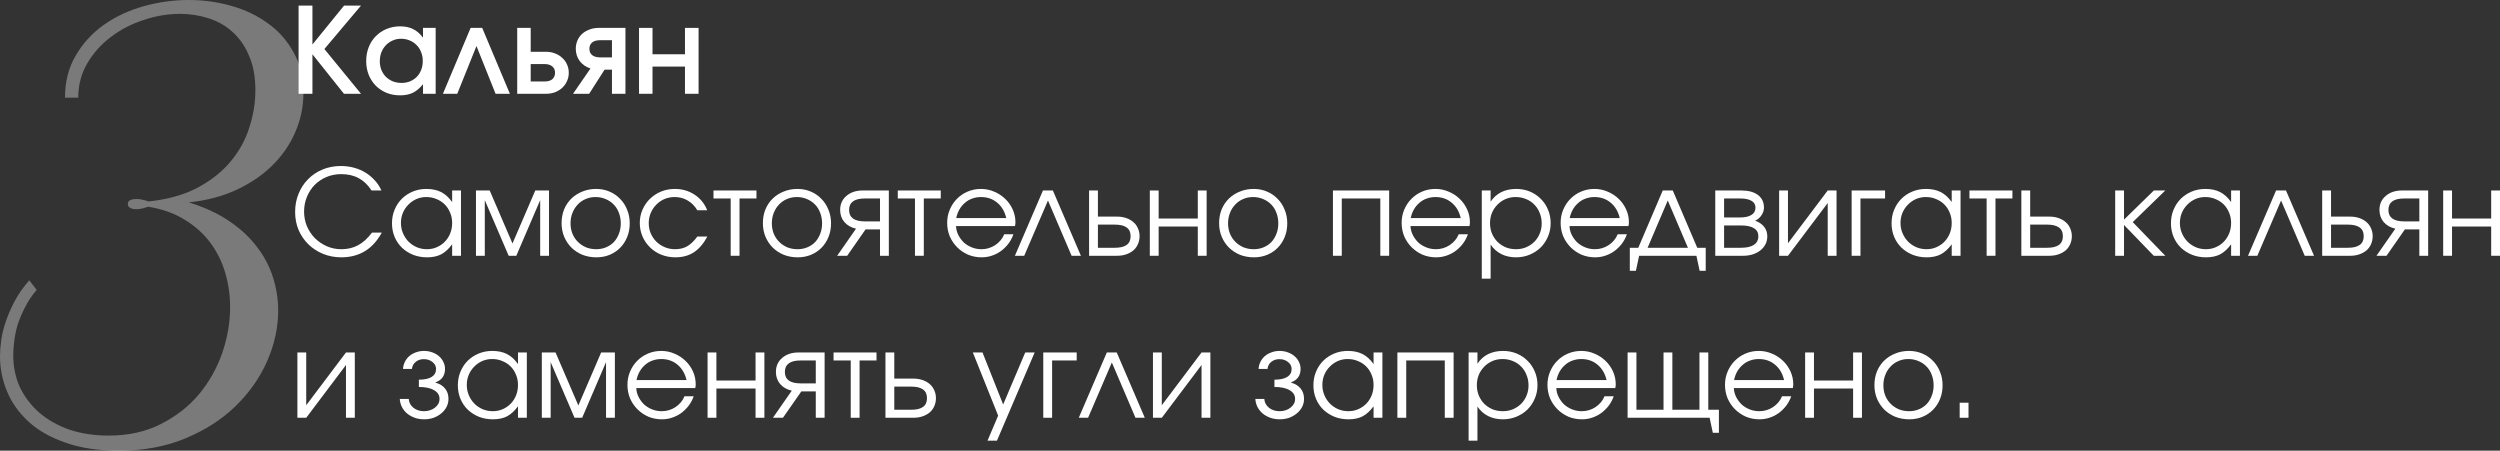 <?xml version="1.0" encoding="UTF-8"?> <svg xmlns="http://www.w3.org/2000/svg" viewBox="0 0 293.231 52.862" fill="none"><rect x="0" y="0" width="293.231" height="52.862" fill="#333333" stroke="none"/><path d="M7.624 11.454C7.624 9.575 8.046 7.925 8.889 6.504C9.732 5.059 10.84 3.854 12.213 2.891C13.586 1.927 15.14 1.204 16.874 0.723C18.608 0.241 20.367 0 22.149 0C23.86 0 25.522 0.229 27.136 0.687C28.75 1.144 30.183 1.831 31.436 2.746C32.688 3.637 33.688 4.77 34.435 6.143C35.206 7.492 35.591 9.069 35.591 10.876C35.591 12.514 35.266 14.068 34.615 15.537C33.989 16.982 33.086 18.283 31.905 19.439C30.749 20.572 29.34 21.523 27.678 22.294C26.04 23.041 24.197 23.522 22.149 23.739C23.956 24.293 25.522 25.016 26.847 25.907C28.171 26.799 29.256 27.798 30.099 28.906C30.966 30.014 31.604 31.219 32.014 32.519C32.423 33.796 32.628 35.097 32.628 36.422C32.628 38.421 32.194 40.408 31.327 42.384C30.46 44.335 29.219 46.093 27.606 47.659C26.016 49.201 24.064 50.454 21.752 51.417C19.439 52.38 16.838 52.862 13.947 52.862C11.538 52.862 9.455 52.549 7.696 51.923C5.938 51.321 4.493 50.502 3.36 49.466C2.228 48.43 1.385 47.25 0.831 45.925C0.277 44.6 0 43.215 0 41.77C0 41.215 0.048 40.589 0.145 39.891C0.241 39.192 0.422 38.457 0.687 37.687C0.951 36.916 1.301 36.121 1.734 35.302C2.168 34.483 2.734 33.676 3.433 32.881L4.3 34.001C3.746 34.651 3.288 35.338 2.927 36.06C2.565 36.759 2.276 37.446 2.06 38.12C1.867 38.795 1.734 39.445 1.662 40.071C1.59 40.673 1.554 41.203 1.554 41.661C1.554 43.034 1.819 44.299 2.349 45.455C2.903 46.587 3.661 47.575 4.625 48.418C5.613 49.261 6.793 49.924 8.166 50.405C9.563 50.863 11.093 51.092 12.755 51.092C15.043 51.092 17.067 50.646 18.825 49.755C20.608 48.864 22.101 47.707 23.306 46.286C24.51 44.841 25.425 43.227 26.052 41.444C26.678 39.638 26.991 37.831 26.991 36.024C26.991 34.627 26.799 33.278 26.413 31.977C26.028 30.677 25.437 29.496 24.643 28.436C23.848 27.377 22.848 26.485 21.644 25.763C20.439 25.016 19.018 24.51 17.38 24.245C17.259 24.293 17.067 24.354 16.802 24.426C16.537 24.498 16.284 24.534 16.043 24.534C15.344 24.534 14.995 24.329 14.995 23.92C14.995 23.535 15.344 23.342 16.043 23.342C16.308 23.342 16.561 23.378 16.802 23.45C17.043 23.498 17.247 23.559 17.416 23.631C19.656 23.39 21.559 22.86 23.125 22.041C24.715 21.198 26.016 20.174 27.027 18.97C28.039 17.765 28.774 16.44 29.231 14.995C29.713 13.526 29.954 12.056 29.954 10.587C29.954 8.997 29.701 7.636 29.195 6.504C28.713 5.372 28.063 4.444 27.244 3.722C26.449 2.999 25.51 2.469 24.426 2.132C23.366 1.795 22.258 1.626 21.102 1.626C19.68 1.626 18.259 1.867 16.838 2.349C15.417 2.806 14.14 3.469 13.008 4.336C11.876 5.179 10.948 6.215 10.226 7.443C9.527 8.648 9.178 9.985 9.178 11.454H7.624Z" fill="white" fill-opacity="0.35"></path><path d="M35.022 11V0.654H36.646V5.218L40.356 0.654H42.344L38.046 5.75L42.344 11H40.342L36.646 6.366V11H35.022Z" fill="white"></path><path d="M42.952 7.164C42.952 6.576 43.05 6.035 43.246 5.54C43.442 5.036 43.717 4.607 44.072 4.252C44.427 3.888 44.847 3.603 45.332 3.398C45.827 3.193 46.359 3.09 46.928 3.09C47.525 3.09 48.034 3.197 48.454 3.412C48.884 3.617 49.271 3.953 49.616 4.42V3.272H51.1V11H49.616V9.88C49.234 10.347 48.832 10.683 48.412 10.888C48.001 11.084 47.507 11.182 46.928 11.182C46.35 11.182 45.818 11.084 45.332 10.888C44.847 10.683 44.427 10.403 44.072 10.048C43.717 9.684 43.442 9.259 43.246 8.774C43.05 8.279 42.952 7.743 42.952 7.164ZM44.548 7.178C44.548 7.542 44.609 7.883 44.73 8.2C44.861 8.508 45.038 8.779 45.262 9.012C45.496 9.236 45.766 9.413 46.074 9.544C46.392 9.665 46.732 9.726 47.096 9.726C47.46 9.726 47.791 9.665 48.09 9.544C48.398 9.413 48.664 9.236 48.888 9.012C49.112 8.779 49.285 8.503 49.406 8.186C49.528 7.869 49.588 7.523 49.588 7.15C49.588 6.777 49.523 6.431 49.392 6.114C49.271 5.787 49.094 5.512 48.86 5.288C48.636 5.055 48.366 4.873 48.048 4.742C47.74 4.611 47.4 4.546 47.026 4.546C46.672 4.546 46.345 4.616 46.046 4.756C45.748 4.887 45.486 5.069 45.262 5.302C45.038 5.535 44.861 5.815 44.73 6.142C44.609 6.459 44.548 6.805 44.548 7.178Z" fill="white"></path><path d="M51.952 11L55.201 3.272H56.558L59.806 11H58.127L55.886 5.4L53.633 11H51.952Z" fill="white"></path><path d="M62.247 9.558H63.871C64.263 9.558 64.566 9.469 64.781 9.292C64.996 9.105 65.103 8.853 65.103 8.536C65.103 8.219 64.996 7.971 64.781 7.794C64.566 7.607 64.263 7.514 63.871 7.514H62.247V9.558ZM60.665 11V3.272H62.247V6.072H64.039C64.422 6.072 64.776 6.137 65.103 6.268C65.43 6.389 65.71 6.562 65.943 6.786C66.186 7.001 66.373 7.257 66.503 7.556C66.643 7.855 66.713 8.181 66.713 8.536C66.713 8.891 66.643 9.217 66.503 9.516C66.373 9.815 66.186 10.076 65.943 10.3C65.71 10.515 65.43 10.687 65.103 10.818C64.776 10.939 64.422 11 64.039 11H60.665Z" fill="white"></path><path d="M71.777 6.73V4.714H70.378C69.986 4.714 69.678 4.803 69.454 4.98C69.239 5.157 69.132 5.405 69.132 5.722C69.132 6.039 69.239 6.287 69.454 6.464C69.678 6.641 69.986 6.73 70.378 6.73H71.777ZM67.213 11L69.258 8.032C68.735 7.864 68.315 7.575 67.998 7.164C67.689 6.744 67.535 6.263 67.535 5.722C67.535 5.367 67.601 5.041 67.731 4.742C67.862 4.443 68.044 4.187 68.278 3.972C68.52 3.757 68.805 3.589 69.132 3.468C69.458 3.337 69.813 3.272 70.196 3.272H73.36V11H71.777V8.172H70.91L69.104 11H67.213Z" fill="white"></path><path d="M74.952 11V3.272H76.534V6.366H80.342V3.272H81.938V11H80.342V7.808H76.534V11H74.952Z" fill="white"></path><path d="M43.632 27.284H44.78C44.519 27.76 44.225 28.18 43.898 28.544C43.571 28.908 43.207 29.211 42.806 29.454C42.414 29.697 41.985 29.879 41.518 30C41.061 30.121 40.571 30.182 40.048 30.182C39.273 30.182 38.555 30.047 37.892 29.776C37.229 29.505 36.655 29.132 36.17 28.656C35.685 28.18 35.302 27.62 35.022 26.976C34.751 26.323 34.616 25.618 34.616 24.862C34.616 24.087 34.751 23.373 35.022 22.72C35.293 22.057 35.666 21.488 36.142 21.012C36.618 20.527 37.183 20.149 37.836 19.878C38.499 19.607 39.213 19.472 39.978 19.472C40.51 19.472 41.019 19.537 41.504 19.668C41.999 19.799 42.451 19.99 42.862 20.242C43.273 20.494 43.637 20.797 43.954 21.152C44.281 21.497 44.542 21.894 44.738 22.342H43.576C43.165 21.698 42.666 21.217 42.078 20.9C41.499 20.583 40.813 20.424 40.02 20.424C39.404 20.424 38.83 20.536 38.298 20.76C37.766 20.984 37.304 21.292 36.912 21.684C36.529 22.076 36.226 22.543 36.002 23.084C35.778 23.616 35.666 24.195 35.666 24.82C35.666 25.427 35.778 26.001 36.002 26.542C36.235 27.074 36.548 27.541 36.94 27.942C37.341 28.334 37.803 28.647 38.326 28.88C38.858 29.113 39.427 29.23 40.034 29.23C40.771 29.23 41.425 29.076 41.994 28.768C42.573 28.46 43.119 27.965 43.632 27.284Z" fill="white"></path><path d="M45.977 26.192C45.977 25.613 46.079 25.081 46.285 24.596C46.49 24.101 46.77 23.677 47.125 23.322C47.489 22.958 47.918 22.673 48.413 22.468C48.907 22.263 49.439 22.16 50.009 22.16C50.681 22.16 51.255 22.281 51.731 22.524C52.216 22.767 52.65 23.159 53.033 23.7V22.342H54.069V30H53.033V28.656C52.622 29.207 52.193 29.599 51.745 29.832C51.297 30.065 50.746 30.182 50.093 30.182C49.505 30.182 48.959 30.084 48.455 29.888C47.951 29.683 47.512 29.403 47.139 29.048C46.775 28.693 46.49 28.273 46.285 27.788C46.079 27.293 45.977 26.761 45.977 26.192ZM47.027 26.15C47.027 26.579 47.106 26.981 47.265 27.354C47.423 27.727 47.638 28.054 47.909 28.334C48.189 28.614 48.511 28.833 48.875 28.992C49.248 29.151 49.649 29.23 50.079 29.23C50.499 29.23 50.886 29.151 51.241 28.992C51.605 28.833 51.917 28.619 52.179 28.348C52.449 28.068 52.659 27.741 52.809 27.368C52.958 26.995 53.033 26.589 53.033 26.15C53.033 25.711 52.953 25.31 52.795 24.946C52.645 24.573 52.435 24.251 52.165 23.98C51.894 23.709 51.572 23.499 51.199 23.35C50.835 23.191 50.433 23.112 49.995 23.112C49.584 23.112 49.197 23.191 48.833 23.35C48.478 23.509 48.165 23.728 47.895 24.008C47.624 24.279 47.409 24.601 47.251 24.974C47.101 25.338 47.027 25.73 47.027 26.15Z" fill="white"></path><path d="M55.827 30V22.342H57.437L60.111 28.558L62.785 22.342H64.395V30H63.359V23.476L60.559 30H59.663L56.863 23.476V30H55.827Z" fill="white"></path><path d="M65.869 26.178C65.869 25.599 65.967 25.063 66.163 24.568C66.369 24.073 66.653 23.649 67.017 23.294C67.381 22.939 67.811 22.664 68.305 22.468C68.8 22.263 69.341 22.16 69.929 22.16C70.489 22.16 71.007 22.263 71.483 22.468C71.969 22.673 72.384 22.958 72.729 23.322C73.084 23.677 73.359 24.101 73.555 24.596C73.761 25.081 73.863 25.613 73.863 26.192C73.863 26.771 73.765 27.303 73.569 27.788C73.373 28.273 73.103 28.693 72.757 29.048C72.412 29.403 71.997 29.683 71.511 29.888C71.035 30.084 70.517 30.182 69.957 30.182C69.369 30.182 68.823 30.084 68.319 29.888C67.825 29.683 67.395 29.403 67.031 29.048C66.667 28.684 66.383 28.259 66.177 27.774C65.972 27.279 65.869 26.747 65.869 26.178ZM69.929 29.23C70.349 29.23 70.737 29.155 71.091 29.006C71.446 28.857 71.749 28.651 72.001 28.39C72.253 28.119 72.449 27.797 72.589 27.424C72.739 27.051 72.813 26.645 72.813 26.206C72.813 25.758 72.739 25.343 72.589 24.96C72.449 24.577 72.244 24.251 71.973 23.98C71.712 23.709 71.399 23.499 71.035 23.35C70.671 23.191 70.275 23.112 69.845 23.112C69.425 23.112 69.038 23.191 68.683 23.35C68.329 23.499 68.021 23.714 67.759 23.994C67.498 24.265 67.292 24.591 67.143 24.974C66.994 25.347 66.919 25.753 66.919 26.192C66.919 26.631 66.994 27.037 67.143 27.41C67.292 27.774 67.502 28.091 67.773 28.362C68.044 28.633 68.361 28.847 68.725 29.006C69.099 29.155 69.5 29.23 69.929 29.23Z" fill="white"></path><path d="M81.791 27.746H82.967C82.519 28.577 81.992 29.193 81.385 29.594C80.778 29.986 80.055 30.182 79.215 30.182C78.627 30.182 78.076 30.079 77.563 29.874C77.059 29.669 76.62 29.384 76.247 29.02C75.874 28.656 75.58 28.231 75.365 27.746C75.15 27.251 75.043 26.719 75.043 26.15C75.043 25.59 75.15 25.067 75.365 24.582C75.58 24.097 75.869 23.677 76.233 23.322C76.606 22.958 77.04 22.673 77.535 22.468C78.039 22.263 78.576 22.16 79.145 22.16C80.013 22.16 80.788 22.384 81.469 22.832C82.15 23.28 82.645 23.891 82.953 24.666H81.791C81.492 24.162 81.114 23.779 80.657 23.518C80.209 23.247 79.7 23.112 79.131 23.112C78.702 23.112 78.3 23.191 77.927 23.35C77.563 23.509 77.246 23.728 76.975 24.008C76.704 24.279 76.49 24.601 76.331 24.974C76.172 25.347 76.093 25.749 76.093 26.178C76.093 26.607 76.172 27.009 76.331 27.382C76.49 27.746 76.709 28.068 76.989 28.348C77.269 28.619 77.596 28.833 77.969 28.992C78.342 29.151 78.744 29.23 79.173 29.23C79.724 29.23 80.195 29.118 80.587 28.894C80.988 28.67 81.39 28.287 81.791 27.746Z" fill="white"></path><path d="M85.704 30V23.28H83.687V22.342H88.728V23.28H86.74V30H85.704Z" fill="white"></path><path d="M89.481 26.178C89.481 25.599 89.579 25.063 89.775 24.568C89.98 24.073 90.265 23.649 90.629 23.294C90.992 22.939 91.422 22.664 91.917 22.468C92.411 22.263 92.953 22.16 93.541 22.16C94.101 22.16 94.619 22.263 95.094 22.468C95.58 22.673 95.995 22.958 96.341 23.322C96.695 23.677 96.971 24.101 97.167 24.596C97.372 25.081 97.475 25.613 97.475 26.192C97.475 26.771 97.377 27.303 97.181 27.788C96.985 28.273 96.714 28.693 96.369 29.048C96.023 29.403 95.608 29.683 95.122 29.888C94.647 30.084 94.129 30.182 93.569 30.182C92.981 30.182 92.435 30.084 91.931 29.888C91.436 29.683 91.006 29.403 90.643 29.048C90.279 28.684 89.994 28.259 89.789 27.774C89.583 27.279 89.481 26.747 89.481 26.178ZM93.541 29.23C93.961 29.23 94.348 29.155 94.703 29.006C95.057 28.857 95.36 28.651 95.613 28.39C95.865 28.119 96.061 27.797 96.201 27.424C96.35 27.051 96.425 26.645 96.425 26.206C96.425 25.758 96.35 25.343 96.201 24.96C96.061 24.577 95.855 24.251 95.585 23.98C95.323 23.709 95.01 23.499 94.647 23.35C94.283 23.191 93.886 23.112 93.457 23.112C93.037 23.112 92.649 23.191 92.295 23.35C91.94 23.499 91.632 23.714 91.37 23.994C91.109 24.265 90.904 24.591 90.755 24.974C90.605 25.347 90.531 25.753 90.531 26.192C90.531 26.631 90.605 27.037 90.755 27.41C90.904 27.774 91.114 28.091 91.384 28.362C91.655 28.633 91.973 28.847 92.337 29.006C92.71 29.155 93.111 29.23 93.541 29.23Z" fill="white"></path><path d="M103.218 25.968V23.28H101.44C100.824 23.28 100.362 23.392 100.054 23.616C99.746 23.84 99.592 24.176 99.592 24.624C99.592 25.072 99.746 25.408 100.054 25.632C100.362 25.856 100.824 25.968 101.44 25.968H103.218ZM98.192 30L100.404 26.822C99.826 26.691 99.368 26.43 99.032 26.038C98.706 25.646 98.543 25.175 98.543 24.624C98.543 24.288 98.603 23.98 98.725 23.7C98.855 23.42 99.037 23.182 99.27 22.986C99.504 22.781 99.779 22.622 100.096 22.51C100.423 22.398 100.782 22.342 101.174 22.342H104.254V30H103.218V26.906H101.524L99.368 30H98.192Z" fill="white"></path><path d="M107.319 30V23.28H105.303V22.342H110.343V23.28H108.355V30H107.319Z" fill="white"></path><path d="M117.788 27.48H118.866C118.726 27.881 118.53 28.25 118.278 28.586C118.026 28.913 117.737 29.197 117.41 29.44C117.093 29.673 116.738 29.855 116.346 29.986C115.963 30.117 115.562 30.182 115.142 30.182C114.573 30.182 114.041 30.079 113.546 29.874C113.061 29.659 112.636 29.37 112.272 29.006C111.908 28.642 111.618 28.217 111.404 27.732C111.198 27.237 111.096 26.705 111.096 26.136C111.096 25.576 111.198 25.058 111.404 24.582C111.609 24.097 111.889 23.677 112.244 23.322C112.598 22.958 113.019 22.673 113.504 22.468C113.989 22.263 114.507 22.16 115.058 22.16C115.608 22.16 116.126 22.267 116.612 22.482C117.107 22.687 117.536 22.967 117.9 23.322C118.273 23.677 118.567 24.092 118.782 24.568C118.996 25.044 119.104 25.548 119.104 26.08C119.104 26.155 119.099 26.229 119.09 26.304C119.08 26.369 119.066 26.439 119.048 26.514H112.132C112.15 26.897 112.244 27.251 112.412 27.578C112.58 27.905 112.794 28.194 113.056 28.446C113.327 28.689 113.639 28.88 113.994 29.02C114.349 29.16 114.722 29.23 115.114 29.23C115.702 29.23 116.238 29.071 116.724 28.754C117.219 28.427 117.573 28.003 117.788 27.48ZM112.16 25.576H118.026C117.849 24.811 117.494 24.209 116.962 23.77C116.439 23.331 115.804 23.112 115.058 23.112C114.694 23.112 114.349 23.173 114.022 23.294C113.705 23.406 113.42 23.574 113.168 23.798C112.916 24.013 112.701 24.274 112.524 24.582C112.356 24.881 112.234 25.212 112.16 25.576Z" fill="white"></path><path d="M119.041 30L122.331 22.342H123.493L126.783 30H125.691L122.919 23.518L120.133 30H119.041Z" fill="white"></path><path d="M128.777 29.062H130.765C131.381 29.062 131.843 28.95 132.151 28.726C132.459 28.502 132.613 28.161 132.613 27.704C132.613 27.247 132.459 26.906 132.151 26.682C131.843 26.458 131.381 26.346 130.765 26.346H128.777V29.062ZM127.741 30V22.342H128.777V25.408H131.031C131.423 25.408 131.778 25.464 132.095 25.576C132.422 25.688 132.702 25.847 132.935 26.052C133.169 26.248 133.346 26.491 133.467 26.78C133.598 27.06 133.663 27.368 133.663 27.704C133.663 28.04 133.598 28.353 133.467 28.642C133.346 28.922 133.169 29.165 132.935 29.37C132.702 29.566 132.422 29.72 132.095 29.832C131.778 29.944 131.423 30 131.031 30H127.741Z" fill="white"></path><path d="M134.864 30V22.342H135.9V25.632H140.492V22.342H141.529V30H140.492V26.57H135.9V30H134.864Z" fill="white"></path><path d="M142.992 26.178C142.992 25.599 143.09 25.063 143.286 24.568C143.492 24.073 143.776 23.649 144.14 23.294C144.504 22.939 144.934 22.664 145.428 22.468C145.923 22.263 146.464 22.16 147.052 22.16C147.612 22.16 148.13 22.263 148.606 22.468C149.092 22.673 149.507 22.958 149.852 23.322C150.207 23.677 150.482 24.101 150.678 24.596C150.884 25.081 150.986 25.613 150.986 26.192C150.986 26.771 150.888 27.303 150.692 27.788C150.496 28.273 150.226 28.693 149.88 29.048C149.535 29.403 149.12 29.683 148.634 29.888C148.158 30.084 147.64 30.182 147.08 30.182C146.492 30.182 145.946 30.084 145.442 29.888C144.948 29.683 144.518 29.403 144.154 29.048C143.79 28.684 143.506 28.259 143.3 27.774C143.095 27.279 142.992 26.747 142.992 26.178ZM147.052 29.23C147.472 29.23 147.86 29.155 148.214 29.006C148.569 28.857 148.872 28.651 149.124 28.39C149.376 28.119 149.572 27.797 149.712 27.424C149.862 27.051 149.936 26.645 149.936 26.206C149.936 25.758 149.862 25.343 149.712 24.96C149.572 24.577 149.367 24.251 149.096 23.98C148.835 23.709 148.522 23.499 148.158 23.35C147.794 23.191 147.398 23.112 146.968 23.112C146.548 23.112 146.161 23.191 145.806 23.35C145.452 23.499 145.144 23.714 144.882 23.994C144.621 24.265 144.416 24.591 144.266 24.974C144.117 25.347 144.042 25.753 144.042 26.192C144.042 26.631 144.117 27.037 144.266 27.41C144.416 27.774 144.626 28.091 144.896 28.362C145.167 28.633 145.484 28.847 145.848 29.006C146.222 29.155 146.623 29.23 147.052 29.23Z" fill="white"></path><path d="M156.343 30V22.342H162.937V30H161.901V23.28H157.379V30H156.343Z" fill="white"></path><path d="M171.094 27.48H172.172C172.032 27.881 171.836 28.25 171.584 28.586C171.332 28.913 171.043 29.197 170.716 29.44C170.399 29.673 170.044 29.855 169.653 29.986C169.27 30.117 168.869 30.182 168.448 30.182C167.879 30.182 167.347 30.079 166.852 29.874C166.367 29.659 165.942 29.37 165.579 29.006C165.215 28.642 164.925 28.217 164.71 27.732C164.505 27.237 164.402 26.705 164.402 26.136C164.402 25.576 164.505 25.058 164.71 24.582C164.916 24.097 165.196 23.677 165.551 23.322C165.905 22.958 166.325 22.673 166.81 22.468C167.296 22.263 167.814 22.16 168.364 22.16C168.915 22.16 169.433 22.267 169.918 22.482C170.413 22.687 170.842 22.967 171.206 23.322C171.58 23.677 171.874 24.092 172.088 24.568C172.303 25.044 172.41 25.548 172.41 26.08C172.41 26.155 172.406 26.229 172.396 26.304C172.387 26.369 172.373 26.439 172.354 26.514H165.439C165.457 26.897 165.551 27.251 165.719 27.578C165.887 27.905 166.101 28.194 166.362 28.446C166.633 28.689 166.946 28.88 167.3 29.02C167.655 29.16 168.028 29.23 168.42 29.23C169.009 29.23 169.545 29.071 170.03 28.754C170.525 28.427 170.88 28.003 171.094 27.48ZM165.467 25.576H171.332C171.155 24.811 170.8 24.209 170.268 23.77C169.746 23.331 169.111 23.112 168.364 23.112C168 23.112 167.655 23.173 167.328 23.294C167.011 23.406 166.726 23.574 166.474 23.798C166.222 24.013 166.008 24.274 165.831 24.582C165.663 24.881 165.541 25.212 165.467 25.576Z" fill="white"></path><path d="M173.802 32.688V22.342H174.838V23.658C175.165 23.163 175.58 22.79 176.084 22.538C176.597 22.286 177.185 22.16 177.848 22.16C178.417 22.16 178.949 22.263 179.444 22.468C179.939 22.673 180.363 22.958 180.718 23.322C181.082 23.677 181.367 24.101 181.572 24.596C181.777 25.081 181.88 25.609 181.88 26.178C181.88 26.747 181.772 27.275 181.558 27.76C181.353 28.245 181.068 28.67 180.704 29.034C180.34 29.389 179.911 29.669 179.416 29.874C178.921 30.079 178.389 30.182 177.82 30.182C177.176 30.182 176.602 30.056 176.098 29.804C175.594 29.552 175.174 29.179 174.838 28.684V32.688H173.802ZM177.806 29.23C178.235 29.23 178.632 29.155 178.996 29.006C179.369 28.847 179.691 28.633 179.962 28.362C180.233 28.091 180.443 27.774 180.592 27.41C180.751 27.037 180.83 26.635 180.83 26.206C180.83 25.758 180.751 25.347 180.592 24.974C180.443 24.591 180.233 24.265 179.962 23.994C179.691 23.714 179.369 23.499 178.996 23.35C178.623 23.191 178.212 23.112 177.764 23.112C177.344 23.112 176.952 23.191 176.588 23.35C176.224 23.509 175.907 23.728 175.636 24.008C175.365 24.279 175.151 24.601 174.992 24.974C174.843 25.347 174.768 25.749 174.768 26.178C174.768 26.607 174.843 27.009 174.992 27.382C175.151 27.755 175.365 28.082 175.636 28.362C175.916 28.633 176.238 28.847 176.602 29.006C176.975 29.155 177.377 29.23 177.806 29.23Z" fill="white"></path><path d="M189.743 27.48H190.821C190.681 27.881 190.485 28.25 190.233 28.586C189.981 28.913 189.691 29.197 189.365 29.44C189.048 29.673 188.693 29.855 188.301 29.986C187.918 30.117 187.517 30.182 187.097 30.182C186.527 30.182 185.995 30.079 185.501 29.874C185.016 29.659 184.591 29.37 184.227 29.006C183.863 28.642 183.574 28.217 183.359 27.732C183.154 27.237 183.051 26.705 183.051 26.136C183.051 25.576 183.154 25.058 183.359 24.582C183.564 24.097 183.844 23.677 184.199 23.322C184.554 22.958 184.974 22.673 185.459 22.468C185.944 22.263 186.462 22.16 187.013 22.16C187.564 22.16 188.082 22.267 188.567 22.482C189.062 22.687 189.491 22.967 189.855 23.322C190.228 23.677 190.522 24.092 190.737 24.568C190.952 25.044 191.059 25.548 191.059 26.08C191.059 26.155 191.054 26.229 191.045 26.304C191.036 26.369 191.022 26.439 191.003 26.514H184.087C184.106 26.897 184.199 27.251 184.367 27.578C184.535 27.905 184.75 28.194 185.011 28.446C185.282 28.689 185.594 28.88 185.949 29.02C186.303 29.16 186.677 29.23 187.069 29.23C187.657 29.23 188.194 29.071 188.679 28.754C189.174 28.427 189.528 28.003 189.743 27.48ZM184.115 25.576H189.981C189.803 24.811 189.449 24.209 188.917 23.77C188.394 23.331 187.76 23.112 187.013 23.112C186.649 23.112 186.303 23.173 185.977 23.294C185.66 23.406 185.375 23.574 185.123 23.798C184.871 24.013 184.656 24.274 184.479 24.582C184.311 24.881 184.19 25.212 184.115 25.576Z" fill="white"></path><path d="M191.164 31.764V29.062H192.158L195.028 22.342H196.204L199.074 29.062H200.068V31.764H199.354L198.976 30H192.256L191.878 31.764H191.164ZM193.25 29.062H197.982L195.616 23.518L193.25 29.062Z" fill="white"></path><path d="M201.187 30V22.342H204.253C205.083 22.342 205.732 22.519 206.199 22.874C206.665 23.229 206.899 23.723 206.899 24.358C206.899 24.666 206.801 24.965 206.605 25.254C206.409 25.543 206.161 25.753 205.863 25.884C206.339 26.061 206.693 26.304 206.927 26.612C207.169 26.92 207.291 27.289 207.291 27.718C207.291 28.054 207.221 28.362 207.081 28.642C206.941 28.913 206.745 29.151 206.493 29.356C206.241 29.561 205.942 29.72 205.597 29.832C205.251 29.944 204.873 30 204.463 30H201.187ZM202.223 25.506H204.085C204.673 25.506 205.121 25.408 205.429 25.212C205.746 25.016 205.905 24.731 205.905 24.358C205.905 24.003 205.751 23.737 205.443 23.56C205.144 23.373 204.691 23.28 204.085 23.28H202.223V25.506ZM202.223 29.062H204.197C204.859 29.062 205.363 28.95 205.709 28.726C206.063 28.493 206.241 28.157 206.241 27.718C206.241 27.289 206.068 26.971 205.723 26.766C205.387 26.551 204.878 26.444 204.197 26.444H202.223V29.062Z" fill="white"></path><path d="M208.679 30V22.342H209.715V28.53L214.377 22.342H215.413V30H214.377V23.812L209.715 30H208.679Z" fill="white"></path><path d="M217.183 30V22.342H221.103V23.28H218.219V30H217.183Z" fill="white"></path><path d="M221.865 26.192C221.865 25.613 221.968 25.081 222.173 24.596C222.379 24.101 222.659 23.677 223.013 23.322C223.377 22.958 223.807 22.673 224.301 22.468C224.796 22.263 225.328 22.16 225.897 22.16C226.569 22.16 227.143 22.281 227.619 22.524C228.105 22.767 228.539 23.159 228.921 23.7V22.342H229.957V30H228.921V28.656C228.511 29.207 228.081 29.599 227.633 29.832C227.185 30.065 226.635 30.182 225.981 30.182C225.393 30.182 224.847 30.084 224.343 29.888C223.839 29.683 223.401 29.403 223.027 29.048C222.663 28.693 222.379 28.273 222.173 27.788C221.968 27.293 221.865 26.761 221.865 26.192ZM222.915 26.15C222.915 26.579 222.995 26.981 223.153 27.354C223.312 27.727 223.527 28.054 223.797 28.334C224.077 28.614 224.399 28.833 224.763 28.992C225.137 29.151 225.538 29.23 225.967 29.23C226.387 29.23 226.775 29.151 227.129 28.992C227.493 28.833 227.806 28.619 228.067 28.348C228.338 28.068 228.548 27.741 228.697 27.368C228.847 26.995 228.921 26.589 228.921 26.15C228.921 25.711 228.842 25.31 228.683 24.946C228.534 24.573 228.324 24.251 228.053 23.98C227.783 23.709 227.461 23.499 227.087 23.35C226.723 23.191 226.322 23.112 225.883 23.112C225.473 23.112 225.085 23.191 224.721 23.35C224.367 23.509 224.054 23.728 223.783 24.008C223.513 24.279 223.298 24.601 223.139 24.974C222.99 25.338 222.915 25.73 222.915 26.15Z" fill="white"></path><path d="M233.018 30V23.28H231.002V22.342H236.042V23.28H234.054V30H233.018Z" fill="white"></path><path d="M238.125 29.062H240.113C240.729 29.062 241.191 28.95 241.499 28.726C241.807 28.502 241.961 28.161 241.961 27.704C241.961 27.247 241.807 26.906 241.499 26.682C241.191 26.458 240.729 26.346 240.113 26.346H238.125V29.062ZM237.089 30V22.342H238.125V25.408H240.379C240.771 25.408 241.126 25.464 241.443 25.576C241.77 25.688 242.05 25.847 242.283 26.052C242.516 26.248 242.694 26.491 242.815 26.78C242.946 27.06 243.011 27.368 243.011 27.704C243.011 28.04 242.946 28.353 242.815 28.642C242.694 28.922 242.516 29.165 242.283 29.37C242.05 29.566 241.77 29.72 241.443 29.832C241.126 29.944 240.771 30 240.379 30H237.089Z" fill="white"></path><path d="M248.095 30V22.342H249.131V25.758L252.632 22.342H253.974L250.152 26.052L253.974 30H252.617L249.131 26.388V30H248.095Z" fill="white"></path><path d="M254.636 26.192C254.636 25.613 254.739 25.081 254.944 24.596C255.151 24.101 255.431 23.677 255.784 23.322C256.149 22.958 256.579 22.673 257.074 22.468C257.569 22.263 258.099 22.16 258.669 22.16C259.341 22.16 259.916 22.281 260.391 22.524C260.876 22.767 261.311 23.159 261.693 23.7V22.342H262.728V30H261.693V28.656C261.281 29.207 260.853 29.599 260.406 29.832C259.956 30.065 259.406 30.182 258.754 30.182C258.164 30.182 257.619 30.084 257.114 29.888C256.611 29.683 256.171 29.403 255.799 29.048C255.434 28.693 255.151 28.273 254.944 27.788C254.739 27.293 254.636 26.761 254.636 26.192ZM255.686 26.15C255.686 26.579 255.766 26.981 255.924 27.354C256.084 27.727 256.299 28.054 256.569 28.334C256.849 28.614 257.171 28.833 257.534 28.992C257.909 29.151 258.309 29.23 258.739 29.23C259.159 29.23 259.546 29.151 259.901 28.992C260.266 28.833 260.579 28.619 260.838 28.348C261.108 28.068 261.318 27.741 261.468 27.368C261.618 26.995 261.693 26.589 261.693 26.15C261.693 25.711 261.613 25.31 261.456 24.946C261.306 24.573 261.096 24.251 260.826 23.98C260.554 23.709 260.231 23.499 259.859 23.35C259.494 23.191 259.094 23.112 258.654 23.112C258.244 23.112 257.856 23.191 257.494 23.35C257.139 23.509 256.826 23.728 256.554 24.008C256.284 24.279 256.069 24.601 255.911 24.974C255.761 25.338 255.686 25.73 255.686 26.15Z" fill="white"></path><path d="M263.676 30L266.966 22.342H268.128L271.418 30H270.325L267.553 23.518L264.768 30H263.676Z" fill="white"></path><path d="M273.413 29.062H275.4C276.015 29.062 276.478 28.95 276.785 28.726C277.095 28.502 277.247 28.161 277.247 27.704C277.247 27.247 277.095 26.906 276.785 26.682C276.478 26.458 276.015 26.346 275.4 26.346H273.413V29.062ZM272.375 30V22.342H273.413V25.408H275.665C276.058 25.408 276.413 25.464 276.73 25.576C277.057 25.688 277.337 25.847 277.57 26.052C277.802 26.248 277.98 26.491 278.102 26.78C278.232 27.06 278.297 27.368 278.297 27.704C278.297 28.04 278.232 28.353 278.102 28.642C277.98 28.922 277.802 29.165 277.57 29.37C277.337 29.566 277.057 29.72 276.73 29.832C276.413 29.944 276.058 30 275.665 30H272.375Z" fill="white"></path><path d="M283.77 25.968V23.28H281.992C281.375 23.28 280.912 23.392 280.605 23.616C280.297 23.84 280.142 24.176 280.142 24.624C280.142 25.072 280.297 25.408 280.605 25.632C280.912 25.856 281.375 25.968 281.992 25.968H283.77ZM278.742 30L280.955 26.822C280.377 26.691 279.92 26.43 279.582 26.038C279.257 25.646 279.092 25.175 279.092 24.624C279.092 24.288 279.155 23.98 279.275 23.7C279.405 23.42 279.587 23.182 279.822 22.986C280.055 22.781 280.33 22.622 280.647 22.51C280.975 22.398 281.332 22.342 281.725 22.342H284.804V30H283.77V26.906H282.075L279.92 30H278.742Z" fill="white"></path><path d="M286.567 30V22.342H287.604V25.632H292.197V22.342H293.231V30H292.197V26.57H287.604V30H286.567Z" fill="white"></path><path d="M34.882 49V41.342H35.918V47.53L40.58 41.342H41.616V49H40.58V42.812L35.918 49H34.882Z" fill="white"></path><path d="M46.891 46.788H47.941C47.969 47.208 48.151 47.553 48.487 47.824C48.823 48.095 49.238 48.23 49.733 48.23C49.985 48.23 50.223 48.193 50.447 48.118C50.671 48.043 50.862 47.941 51.021 47.81C51.189 47.679 51.32 47.53 51.413 47.362C51.506 47.185 51.553 46.993 51.553 46.788C51.553 46.349 51.338 46.009 50.909 45.766C50.489 45.514 49.896 45.388 49.131 45.388V44.534C49.784 44.534 50.283 44.427 50.629 44.212C50.974 43.997 51.147 43.685 51.147 43.274C51.147 42.957 51.007 42.686 50.727 42.462C50.456 42.238 50.12 42.126 49.719 42.126C49.336 42.126 49.014 42.233 48.753 42.448C48.491 42.663 48.347 42.938 48.319 43.274H47.269C47.288 42.975 47.362 42.695 47.493 42.434C47.623 42.173 47.796 41.949 48.011 41.762C48.235 41.575 48.491 41.431 48.781 41.328C49.079 41.216 49.397 41.16 49.733 41.16C50.078 41.16 50.4 41.216 50.699 41.328C50.997 41.431 51.259 41.58 51.483 41.776C51.707 41.963 51.879 42.187 52.001 42.448C52.131 42.7 52.197 42.975 52.197 43.274C52.197 43.657 52.103 43.983 51.917 44.254C51.73 44.515 51.455 44.711 51.091 44.842V44.884C51.585 45.024 51.959 45.257 52.211 45.584C52.472 45.901 52.603 46.303 52.603 46.788C52.603 47.124 52.528 47.437 52.379 47.726C52.229 48.015 52.024 48.267 51.763 48.482C51.511 48.697 51.212 48.869 50.867 49C50.521 49.121 50.148 49.182 49.747 49.182C49.355 49.182 48.986 49.121 48.641 49C48.305 48.879 48.006 48.711 47.745 48.496C47.493 48.281 47.292 48.029 47.143 47.74C46.993 47.441 46.909 47.124 46.891 46.788Z" fill="white"></path><path d="M53.701 45.192C53.701 44.613 53.804 44.081 54.009 43.596C54.215 43.101 54.495 42.677 54.849 42.322C55.213 41.958 55.643 41.673 56.137 41.468C56.632 41.263 57.164 41.16 57.733 41.16C58.405 41.16 58.979 41.281 59.455 41.524C59.941 41.767 60.375 42.159 60.757 42.7V41.342H61.793V49H60.757V47.656C60.347 48.207 59.917 48.599 59.469 48.832C59.021 49.065 58.471 49.182 57.817 49.182C57.229 49.182 56.683 49.084 56.179 48.888C55.675 48.683 55.237 48.403 54.863 48.048C54.499 47.693 54.215 47.273 54.009 46.788C53.804 46.293 53.701 45.761 53.701 45.192ZM54.751 45.15C54.751 45.579 54.831 45.981 54.989 46.354C55.148 46.727 55.362 47.054 55.633 47.334C55.913 47.614 56.235 47.833 56.599 47.992C56.973 48.151 57.374 48.23 57.803 48.23C58.223 48.23 58.611 48.151 58.965 47.992C59.329 47.833 59.642 47.619 59.903 47.348C60.174 47.068 60.384 46.741 60.533 46.368C60.683 45.995 60.757 45.589 60.757 45.15C60.757 44.711 60.678 44.31 60.519 43.946C60.37 43.573 60.16 43.251 59.889 42.98C59.619 42.709 59.296 42.499 58.923 42.35C58.559 42.191 58.158 42.112 57.719 42.112C57.309 42.112 56.921 42.191 56.557 42.35C56.203 42.509 55.89 42.728 55.619 43.008C55.348 43.279 55.134 43.601 54.975 43.974C54.826 44.338 54.751 44.73 54.751 45.15Z" fill="white"></path><path d="M63.552 49V41.342H65.162L67.836 47.558L70.51 41.342H72.12V49H71.084V42.476L68.284 49H67.388L64.588 42.476V49H63.552Z" fill="white"></path><path d="M80.286 46.48H81.364C81.224 46.881 81.028 47.25 80.776 47.586C80.524 47.913 80.234 48.197 79.908 48.44C79.59 48.673 79.236 48.855 78.844 48.986C78.461 49.117 78.06 49.182 77.64 49.182C77.071 49.182 76.538 49.079 76.044 48.874C75.558 48.659 75.134 48.37 74.77 48.006C74.406 47.642 74.117 47.217 73.902 46.732C73.697 46.237 73.594 45.705 73.594 45.136C73.594 44.576 73.697 44.058 73.902 43.582C74.107 43.097 74.387 42.677 74.742 42.322C75.096 41.958 75.516 41.673 76.002 41.468C76.487 41.263 77.005 41.16 77.556 41.16C78.107 41.16 78.625 41.267 79.11 41.482C79.604 41.687 80.034 41.967 80.398 42.322C80.771 42.677 81.065 43.092 81.28 43.568C81.495 44.044 81.602 44.548 81.602 45.08C81.602 45.155 81.597 45.229 81.588 45.304C81.579 45.369 81.565 45.439 81.546 45.514H74.63C74.649 45.897 74.742 46.251 74.91 46.578C75.078 46.905 75.292 47.194 75.554 47.446C75.824 47.689 76.137 47.88 76.492 48.02C76.847 48.16 77.22 48.23 77.612 48.23C78.2 48.23 78.737 48.071 79.222 47.754C79.716 47.427 80.071 47.003 80.286 46.48ZM74.658 44.576H80.524C80.346 43.811 79.992 43.209 79.46 42.77C78.937 42.331 78.303 42.112 77.556 42.112C77.192 42.112 76.847 42.173 76.52 42.294C76.202 42.406 75.918 42.574 75.666 42.798C75.414 43.013 75.199 43.274 75.022 43.582C74.854 43.881 74.733 44.212 74.658 44.576Z" fill="white"></path><path d="M82.993 49V41.342H84.029V44.632H88.621V41.342H89.657V49H88.621V45.57H84.029V49H82.993Z" fill="white"></path><path d="M95.685 44.968V42.28H93.907C93.291 42.28 92.829 42.392 92.521 42.616C92.213 42.84 92.059 43.176 92.059 43.624C92.059 44.072 92.213 44.408 92.521 44.632C92.829 44.856 93.291 44.968 93.907 44.968H95.685ZM90.659 49L92.871 45.822C92.292 45.691 91.835 45.43 91.499 45.038C91.172 44.646 91.009 44.175 91.009 43.624C91.009 43.288 91.07 42.98 91.191 42.7C91.322 42.42 91.504 42.182 91.737 41.986C91.97 41.781 92.246 41.622 92.563 41.51C92.89 41.398 93.249 41.342 93.641 41.342H96.721V49H95.685V45.906H93.991L91.835 49H90.659Z" fill="white"></path><path d="M99.785 49V42.28H97.77V41.342H102.809V42.28H100.822V49H99.785Z" fill="white"></path><path d="M104.893 48.062H106.88C107.497 48.062 107.959 47.95 108.267 47.726C108.575 47.502 108.729 47.161 108.729 46.704C108.729 46.247 108.575 45.906 108.267 45.682C107.959 45.458 107.497 45.346 106.88 45.346H104.893V48.062ZM103.857 49V41.342H104.893V44.408H107.147C107.539 44.408 107.893 44.464 108.211 44.576C108.537 44.688 108.817 44.847 109.051 45.052C109.284 45.248 109.461 45.491 109.583 45.78C109.713 46.06 109.779 46.368 109.779 46.704C109.779 47.04 109.713 47.353 109.583 47.642C109.461 47.922 109.284 48.165 109.051 48.37C108.817 48.566 108.537 48.72 108.211 48.832C107.893 48.944 107.539 49 107.147 49H103.857Z" fill="white"></path><path d="M115.828 51.688L117.075 48.748L114.107 41.342H115.24L117.663 47.446L120.252 41.342H121.359L116.934 51.688H115.828Z" fill="white"></path><path d="M122.368 49V41.342H126.288V42.28H123.404V49H122.368Z" fill="white"></path><path d="M126.533 49L129.823 41.342H130.985L134.275 49H133.183L130.411 42.518L127.625 49H126.533Z" fill="white"></path><path d="M135.233 49V41.342H136.27V47.53L140.932 41.342H141.968V49H140.932V42.812L136.27 49H135.233Z" fill="white"></path><path d="M147.242 46.788H148.292C148.32 47.208 148.502 47.553 148.838 47.824C149.174 48.095 149.59 48.23 150.084 48.23C150.336 48.23 150.574 48.193 150.798 48.118C151.022 48.043 151.214 47.941 151.372 47.81C151.54 47.679 151.671 47.53 151.764 47.362C151.858 47.185 151.904 46.993 151.904 46.788C151.904 46.349 151.69 46.009 151.26 45.766C150.84 45.514 150.248 45.388 149.482 45.388V44.534C150.135 44.534 150.635 44.427 150.98 44.212C151.326 43.997 151.498 43.685 151.498 43.274C151.498 42.957 151.358 42.686 151.078 42.462C150.808 42.238 150.472 42.126 150.07 42.126C149.688 42.126 149.366 42.233 149.104 42.448C148.843 42.663 148.698 42.938 148.67 43.274H147.62C147.639 42.975 147.714 42.695 147.844 42.434C147.975 42.173 148.148 41.949 148.362 41.762C148.586 41.575 148.843 41.431 149.132 41.328C149.431 41.216 149.748 41.16 150.084 41.16C150.43 41.16 150.752 41.216 151.05 41.328C151.349 41.431 151.61 41.58 151.834 41.776C152.058 41.963 152.231 42.187 152.352 42.448C152.483 42.7 152.548 42.975 152.548 43.274C152.548 43.657 152.455 43.983 152.268 44.254C152.082 44.515 151.806 44.711 151.442 44.842V44.884C151.937 45.024 152.31 45.257 152.562 45.584C152.824 45.901 152.954 46.303 152.954 46.788C152.954 47.124 152.88 47.437 152.73 47.726C152.581 48.015 152.376 48.267 152.114 48.482C151.862 48.697 151.564 48.869 151.218 49C150.873 49.121 150.5 49.182 150.098 49.182C149.706 49.182 149.338 49.121 148.992 49C148.656 48.879 148.358 48.711 148.096 48.496C147.844 48.281 147.644 48.029 147.494 47.74C147.345 47.441 147.261 47.124 147.242 46.788Z" fill="white"></path><path d="M154.053 45.192C154.053 44.613 154.155 44.081 154.361 43.596C154.566 43.101 154.846 42.677 155.201 42.322C155.565 41.958 155.994 41.673 156.489 41.468C156.984 41.263 157.516 41.16 158.085 41.16C158.757 41.16 159.331 41.281 159.807 41.524C160.292 41.767 160.726 42.159 161.109 42.7V41.342H162.145V49H161.109V47.656C160.698 48.207 160.269 48.599 159.821 48.832C159.373 49.065 158.822 49.182 158.169 49.182C157.581 49.182 157.035 49.084 156.531 48.888C156.027 48.683 155.588 48.403 155.215 48.048C154.851 47.693 154.566 47.273 154.361 46.788C154.155 46.293 154.053 45.761 154.053 45.192ZM155.103 45.15C155.103 45.579 155.182 45.981 155.341 46.354C155.499 46.727 155.714 47.054 155.985 47.334C156.265 47.614 156.587 47.833 156.951 47.992C157.324 48.151 157.726 48.23 158.155 48.23C158.575 48.23 158.962 48.151 159.317 47.992C159.681 47.833 159.993 47.619 160.255 47.348C160.526 47.068 160.736 46.741 160.885 46.368C161.034 45.995 161.109 45.589 161.109 45.15C161.109 44.711 161.03 44.31 160.871 43.946C160.722 43.573 160.512 43.251 160.241 42.98C159.97 42.709 159.648 42.499 159.275 42.35C158.911 42.191 158.509 42.112 158.071 42.112C157.66 42.112 157.273 42.191 156.909 42.35C156.554 42.509 156.242 42.728 155.971 43.008C155.7 43.279 155.485 43.601 155.327 43.974C155.177 44.338 155.103 44.73 155.103 45.15Z" fill="white"></path><path d="M163.903 49V41.342H170.497V49H169.462V42.28H164.94V49H163.903Z" fill="white"></path><path d="M172.257 51.688V41.342H173.293V42.658C173.62 42.163 174.035 41.79 174.539 41.538C175.052 41.286 175.64 41.16 176.303 41.16C176.872 41.16 177.404 41.263 177.899 41.468C178.394 41.673 178.818 41.958 179.173 42.322C179.537 42.677 179.822 43.101 180.027 43.596C180.232 44.081 180.335 44.609 180.335 45.178C180.335 45.747 180.228 46.275 180.013 46.76C179.808 47.245 179.523 47.67 179.159 48.034C178.795 48.389 178.366 48.669 177.871 48.874C177.376 49.079 176.844 49.182 176.275 49.182C175.631 49.182 175.057 49.056 174.553 48.804C174.049 48.552 173.629 48.179 173.293 47.684V51.688H172.257ZM176.261 48.23C176.69 48.23 177.087 48.155 177.451 48.006C177.824 47.847 178.146 47.633 178.417 47.362C178.688 47.091 178.898 46.774 179.047 46.41C179.206 46.037 179.285 45.635 179.285 45.206C179.285 44.758 179.206 44.347 179.047 43.974C178.898 43.591 178.688 43.265 178.417 42.994C178.146 42.714 177.824 42.499 177.451 42.35C177.078 42.191 176.667 42.112 176.219 42.112C175.799 42.112 175.407 42.191 175.043 42.35C174.679 42.509 174.362 42.728 174.091 43.008C173.82 43.279 173.606 43.601 173.447 43.974C173.298 44.347 173.223 44.749 173.223 45.178C173.223 45.607 173.298 46.009 173.447 46.382C173.606 46.755 173.82 47.082 174.091 47.362C174.371 47.633 174.693 47.847 175.057 48.006C175.43 48.155 175.832 48.23 176.261 48.23Z" fill="white"></path><path d="M188.198 46.48H189.276C189.136 46.881 188.94 47.25 188.688 47.586C188.436 47.913 188.147 48.197 187.82 48.44C187.503 48.673 187.148 48.855 186.756 48.986C186.373 49.117 185.972 49.182 185.552 49.182C184.983 49.182 184.451 49.079 183.956 48.874C183.471 48.659 183.046 48.37 182.682 48.006C182.318 47.642 182.029 47.217 181.814 46.732C181.609 46.237 181.506 45.705 181.506 45.136C181.506 44.576 181.609 44.058 181.814 43.582C182.019 43.097 182.299 42.677 182.654 42.322C183.009 41.958 183.429 41.673 183.914 41.468C184.399 41.263 184.917 41.16 185.468 41.16C186.019 41.16 186.537 41.267 187.022 41.482C187.517 41.687 187.946 41.967 188.31 42.322C188.683 42.677 188.977 43.092 189.192 43.568C189.407 44.044 189.514 44.548 189.514 45.08C189.514 45.155 189.509 45.229 189.5 45.304C189.491 45.369 189.477 45.439 189.458 45.514H182.542C182.561 45.897 182.654 46.251 182.822 46.578C182.99 46.905 183.205 47.194 183.466 47.446C183.737 47.689 184.049 47.88 184.404 48.02C184.759 48.16 185.132 48.23 185.524 48.23C186.112 48.23 186.649 48.071 187.134 47.754C187.629 47.427 187.983 47.003 188.198 46.48ZM182.57 44.576H188.436C188.259 43.811 187.904 43.209 187.372 42.77C186.849 42.331 186.215 42.112 185.468 42.112C185.104 42.112 184.759 42.173 184.432 42.294C184.115 42.406 183.83 42.574 183.578 42.798C183.326 43.013 183.111 43.274 182.934 43.582C182.766 43.881 182.645 44.212 182.57 44.576Z" fill="white"></path><path d="M190.905 49V41.342H191.941V48.062H195.119V41.342H196.155V48.062H199.333V41.342H200.369V48.062H201.615V50.764H200.902L200.524 49H190.905Z" fill="white"></path><path d="M209.02 46.48H210.098C209.958 46.881 209.762 47.25 209.51 47.586C209.258 47.913 208.969 48.197 208.642 48.44C208.325 48.673 207.97 48.855 207.578 48.986C207.196 49.117 206.794 49.182 206.374 49.182C205.805 49.182 205.273 49.079 204.778 48.874C204.293 48.659 203.868 48.37 203.504 48.006C203.14 47.642 202.851 47.217 202.636 46.732C202.431 46.237 202.328 45.705 202.328 45.136C202.328 44.576 202.431 44.058 202.636 43.582C202.842 43.097 203.122 42.677 203.476 42.322C203.831 41.958 204.251 41.673 204.736 41.468C205.222 41.263 205.739 41.16 206.29 41.16C206.841 41.16 207.359 41.267 207.844 41.482C208.339 41.687 208.768 41.967 209.132 42.322C209.505 42.677 209.799 43.092 210.014 43.568C210.229 44.044 210.336 44.548 210.336 45.08C210.336 45.155 210.332 45.229 210.322 45.304C210.313 45.369 210.299 45.439 210.28 45.514H203.364C203.383 45.897 203.476 46.251 203.644 46.578C203.812 46.905 204.027 47.194 204.288 47.446C204.559 47.689 204.872 47.88 205.226 48.02C205.581 48.16 205.954 48.23 206.346 48.23C206.934 48.23 207.471 48.071 207.956 47.754C208.451 47.427 208.806 47.003 209.02 46.48ZM203.392 44.576H209.258C209.081 43.811 208.726 43.209 208.194 42.77C207.672 42.331 207.037 42.112 206.29 42.112C205.926 42.112 205.581 42.173 205.254 42.294C204.937 42.406 204.652 42.574 204.4 42.798C204.148 43.013 203.934 43.274 203.756 43.582C203.588 43.881 203.467 44.212 203.392 44.576Z" fill="white"></path><path d="M211.728 49V41.342H212.764V44.632H217.356V41.342H218.392V49H217.356V45.57H212.764V49H211.728Z" fill="white"></path><path d="M219.856 45.178C219.856 44.599 219.954 44.063 220.15 43.568C220.355 43.073 220.64 42.649 221.004 42.294C221.367 41.939 221.797 41.664 222.292 41.468C222.786 41.263 223.328 41.16 223.916 41.16C224.476 41.16 224.994 41.263 225.469 41.468C225.955 41.673 226.37 41.958 226.716 42.322C227.07 42.677 227.346 43.101 227.542 43.596C227.747 44.081 227.85 44.613 227.85 45.192C227.85 45.771 227.752 46.303 227.556 46.788C227.36 47.273 227.089 47.693 226.744 48.048C226.398 48.403 225.983 48.683 225.497 48.888C225.022 49.084 224.504 49.182 223.944 49.182C223.356 49.182 222.81 49.084 222.306 48.888C221.811 48.683 221.381 48.403 221.018 48.048C220.654 47.684 220.369 47.259 220.164 46.774C219.958 46.279 219.856 45.747 219.856 45.178ZM223.916 48.23C224.336 48.23 224.723 48.155 225.078 48.006C225.432 47.857 225.735 47.651 225.988 47.39C226.24 47.119 226.436 46.797 226.576 46.424C226.725 46.051 226.8 45.645 226.8 45.206C226.8 44.758 226.725 44.343 226.576 43.96C226.436 43.577 226.23 43.251 225.96 42.98C225.698 42.709 225.385 42.499 225.022 42.35C224.658 42.191 224.261 42.112 223.832 42.112C223.412 42.112 223.024 42.191 222.67 42.35C222.315 42.499 222.007 42.714 221.745 42.994C221.484 43.265 221.279 43.591 221.13 43.974C220.98 44.347 220.906 44.753 220.906 45.192C220.906 45.631 220.98 46.037 221.13 46.41C221.279 46.774 221.489 47.091 221.759 47.362C222.03 47.633 222.348 47.847 222.712 48.006C223.085 48.155 223.486 48.23 223.916 48.23Z" fill="white"></path><path d="M229.855 49V47.236H230.891V49H229.855Z" fill="white"></path></svg> 
